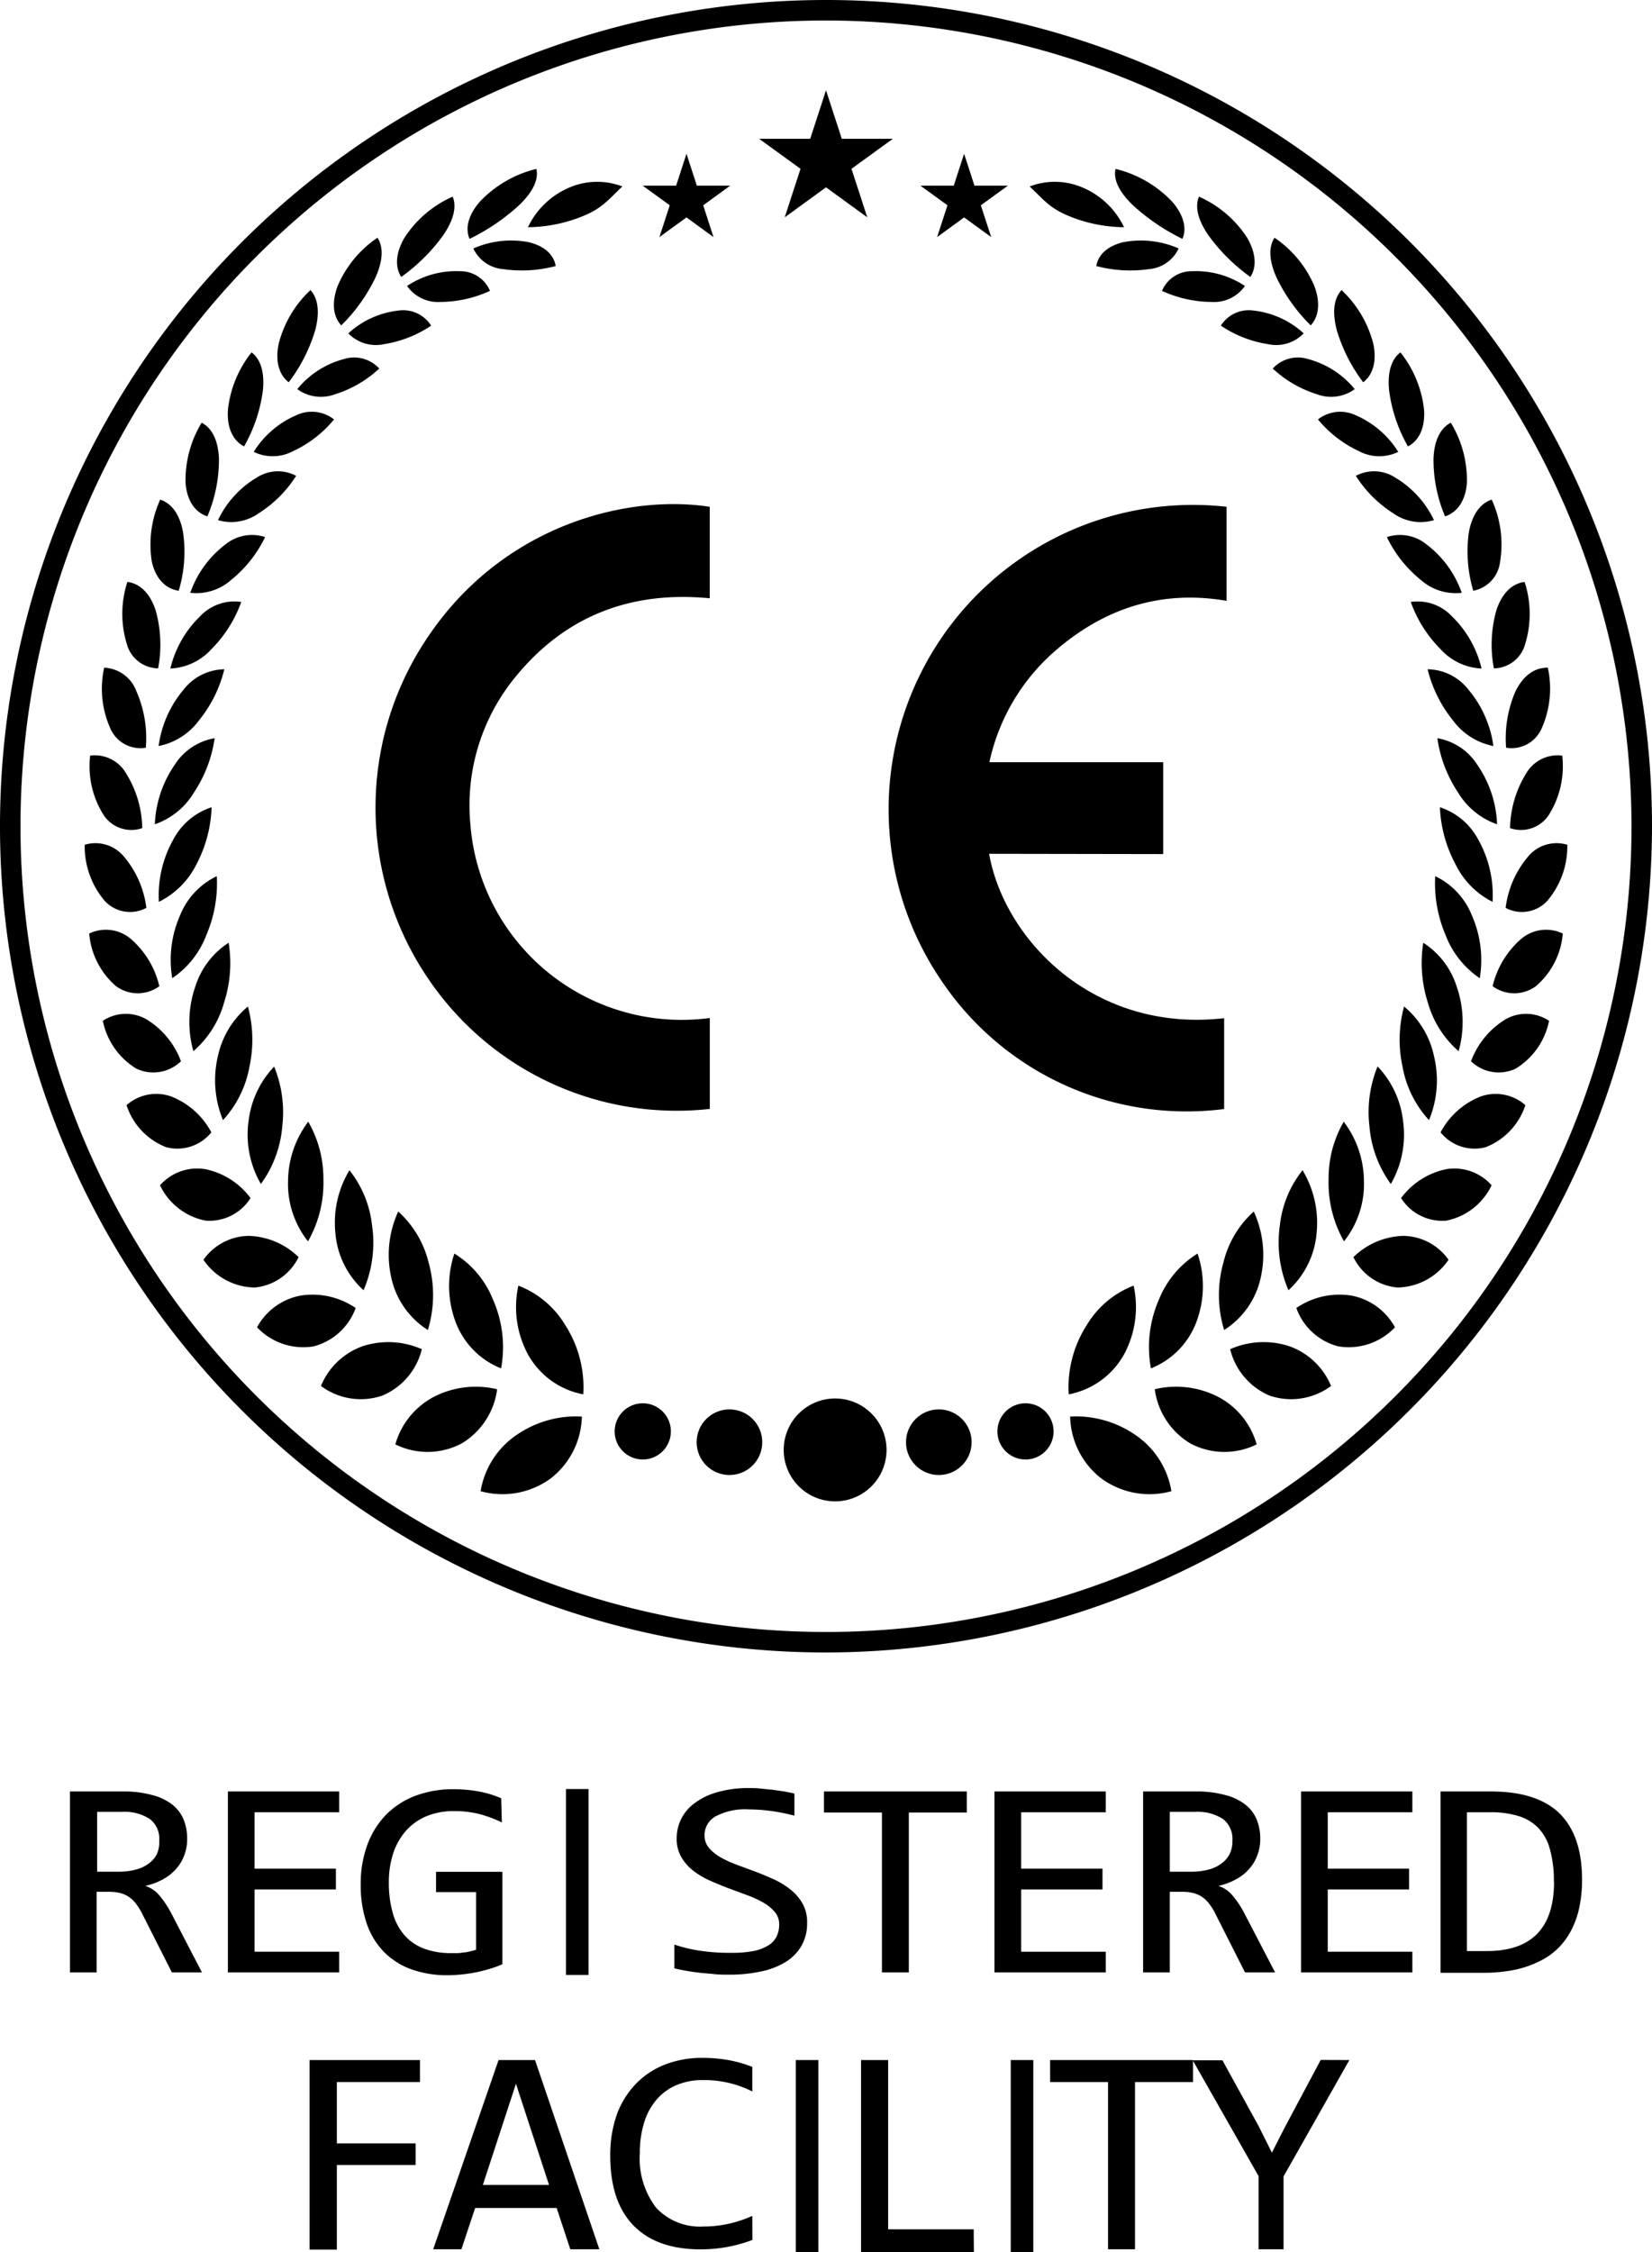 <svg viewBox="0 0 175.72 239.48" xmlns="http://www.w3.org/2000/svg" data-name="图层 1" id="图层_1"><title>FDA</title><polygon points="87.86 9.6 89.54 14.76 94.97 14.76 90.57 17.95 92.25 23.11 87.86 19.92 83.47 23.11 85.15 17.95 80.75 14.76 86.18 14.76 87.86 9.6"></polygon><polygon points="73.02 16.35 74.12 19.74 77.67 19.74 74.8 21.83 75.89 25.21 73.02 23.12 70.14 25.21 71.24 21.83 68.36 19.74 71.92 19.74 73.02 16.35"></polygon><polygon points="102.55 16.35 103.65 19.74 107.21 19.74 104.33 21.83 105.43 25.21 102.55 23.12 99.68 25.21 100.78 21.83 97.9 19.74 101.45 19.74 102.55 16.35"></polygon><path transform="translate(-167.97 -137.6)" d="M228.47,157.57a7.48,7.48,0,0,1,5.7-.14c-1.33,1.23-2,2.18-3.84,3a15.73,15.73,0,0,1-6.2,1.33A8.57,8.57,0,0,1,228.47,157.57Z"></path><path transform="translate(-167.97 -137.6)" d="M219.05,159c-1.34,1.51-1.6,2.95-1.13,4a22.06,22.06,0,0,0,5.31-3.62c1.42-1.38,2.06-2.7,1.79-3.82A12.33,12.33,0,0,0,219.05,159Z"></path><path transform="translate(-167.97 -137.6)" d="M221.5,166.22a3.83,3.83,0,0,1-3.18-2.2,10,10,0,0,1,5.92-.66c1.73.43,2.65,1.39,2.84,2.53A14,14,0,0,1,221.5,166.22Z"></path><path transform="translate(-167.97 -137.6)" d="M211,162.87c-1,1.71-1,3.19-.35,4.18a19.43,19.43,0,0,0,4.47-4.44c1.09-1.61,1.45-3,1-4.1A11.79,11.79,0,0,0,211,162.87Z"></path><path transform="translate(-167.97 -137.6)" d="M214.77,169.71a4,4,0,0,1-3.5-1.7,9.41,9.41,0,0,1,5.62-1.57,3.42,3.42,0,0,1,3.2,2.09A12.84,12.84,0,0,1,214.77,169.71Z"></path><path transform="translate(-167.97 -137.6)" d="M203.89,168c-.7,1.86-.44,3.32.38,4.2a18.15,18.15,0,0,0,3.64-5.09c.79-1.77.87-3.23.21-4.23A11.77,11.77,0,0,0,203.89,168Z"></path><path transform="translate(-167.97 -137.6)" d="M208.8,174.2a4.08,4.08,0,0,1-3.78-1.15,9.4,9.4,0,0,1,5.29-2.42,3.52,3.52,0,0,1,3.52,1.6A12.46,12.46,0,0,1,208.8,174.2Z"></path><path transform="translate(-167.97 -137.6)" d="M197.61,174.17c-.4,1.94.1,3.34,1.07,4.08a17.22,17.22,0,0,0,2.83-5.58c.48-1.87.3-3.34-.52-4.22A11.77,11.77,0,0,0,197.61,174.17Z"></path><path transform="translate(-167.97 -137.6)" d="M203.59,179.53a4.27,4.27,0,0,1-4-.55,9.54,9.54,0,0,1,4.93-3.19,3.63,3.63,0,0,1,3.79,1A12.22,12.22,0,0,1,203.59,179.53Z"></path><path transform="translate(-167.97 -137.6)" d="M192.21,181.22c-.11,2,.61,3.27,1.72,3.85a16.2,16.2,0,0,0,2-5.93c.2-1.91-.22-3.33-1.2-4.07A11.84,11.84,0,0,0,192.21,181.22Z"></path><path transform="translate(-167.97 -137.6)" d="M199.15,185.57a4.61,4.61,0,0,1-4.19.08,9.93,9.93,0,0,1,4.54-3.9,3.83,3.83,0,0,1,4,.45A12.32,12.32,0,0,1,199.15,185.57Z"></path><path transform="translate(-167.97 -137.6)" d="M187.71,189c.17,1.95,1.08,3.11,2.32,3.51a15.49,15.49,0,0,0,1.23-6.14c-.08-1.91-.72-3.24-1.84-3.82A11.73,11.73,0,0,0,187.71,189Z"></path><path transform="translate(-167.97 -137.6)" d="M195.47,192.19a5,5,0,0,1-4.31.72,10.46,10.46,0,0,1,4.13-4.53,4.12,4.12,0,0,1,4.18-.18A12.8,12.8,0,0,1,195.47,192.19Z"></path><path transform="translate(-167.97 -137.6)" d="M184.12,197.33c.43,1.9,1.53,2.89,2.86,3.09a14.46,14.46,0,0,0,.46-6.22c-.33-1.86-1.19-3.07-2.43-3.47A11.54,11.54,0,0,0,184.12,197.33Z"></path><path transform="translate(-167.97 -137.6)" d="M192.58,199.25a5.61,5.61,0,0,1-4.37,1.39,10.94,10.94,0,0,1,3.67-5.09,4.48,4.48,0,0,1,4.29-.84A13.21,13.21,0,0,1,192.58,199.25Z"></path><path transform="translate(-167.97 -137.6)" d="M181.46,206.08a3.49,3.49,0,0,0,3.33,2.59,13.5,13.5,0,0,0-.27-6.19c-.59-1.77-1.63-2.82-3-3A10.93,10.93,0,0,0,181.46,206.08Z"></path><path transform="translate(-167.97 -137.6)" d="M190.46,206.63a6.28,6.28,0,0,1-4.37,2.06,11.43,11.43,0,0,1,3.19-5.58,5,5,0,0,1,4.35-1.5A13.6,13.6,0,0,1,190.46,206.63Z"></path><path transform="translate(-167.97 -137.6)" d="M179.73,215.11a3.48,3.48,0,0,0,3.75,2,12.34,12.34,0,0,0-1-6,3.83,3.83,0,0,0-3.43-2.51A10.35,10.35,0,0,0,179.73,215.11Z"></path><path transform="translate(-167.97 -137.6)" d="M189.13,214.21a7,7,0,0,1-4.29,2.72,11.76,11.76,0,0,1,2.66-6,5.59,5.59,0,0,1,4.33-2.16A13.73,13.73,0,0,1,189.13,214.21Z"></path><path transform="translate(-167.97 -137.6)" d="M179,224.28a3.53,3.53,0,0,0,4.1,1.38,11.35,11.35,0,0,0-1.7-5.79,3.84,3.84,0,0,0-3.84-1.92A9.71,9.71,0,0,0,179,224.28Z"></path><path transform="translate(-167.97 -137.6)" d="M188.6,221.87a7.81,7.81,0,0,1-4.16,3.38,12,12,0,0,1,2.11-6.32,6.29,6.29,0,0,1,4.25-2.83A13.88,13.88,0,0,1,188.6,221.87Z"></path><path transform="translate(-167.97 -137.6)" d="M179.15,233.44a3.67,3.67,0,0,0,4.39.7,10.43,10.43,0,0,0-2.37-5.43,3.93,3.93,0,0,0-4.19-1.28A8.92,8.92,0,0,0,179.15,233.44Z"></path><path transform="translate(-167.97 -137.6)" d="M188.87,229.5a8.82,8.82,0,0,1-4,4,12.08,12.08,0,0,1,1.51-6.58,7.08,7.08,0,0,1,4.1-3.48A14,14,0,0,1,188.87,229.5Z"></path><path transform="translate(-167.97 -137.6)" d="M180.32,242.47a3.89,3.89,0,0,0,4.6,0,9.54,9.54,0,0,0-3-5,4.1,4.1,0,0,0-4.46-.6A8.25,8.25,0,0,0,180.32,242.47Z"></path><path transform="translate(-167.97 -137.6)" d="M189.93,237a9.64,9.64,0,0,1-3.64,4.62,11.77,11.77,0,0,1,.86-6.75,7.85,7.85,0,0,1,3.88-4.1A13.91,13.91,0,0,1,189.93,237Z"></path><path transform="translate(-167.97 -137.6)" d="M182.48,251.24a4.23,4.23,0,0,0,4.74-.79,8.84,8.84,0,0,0-3.64-4.44,4.42,4.42,0,0,0-4.67.14A7.72,7.72,0,0,0,182.48,251.24Z"></path><path transform="translate(-167.97 -137.6)" d="M191.81,244.19a10.6,10.6,0,0,1-3.27,5.19,11.49,11.49,0,0,1,.19-6.83,8.65,8.65,0,0,1,3.56-4.7A13.6,13.6,0,0,1,191.81,244.19Z"></path><path transform="translate(-167.97 -137.6)" d="M185.65,259.59a4.64,4.64,0,0,0,4.8-1.58,8.26,8.26,0,0,0-4.23-3.8,4.77,4.77,0,0,0-4.79.91A7.15,7.15,0,0,0,185.65,259.59Z"></path><path transform="translate(-167.97 -137.6)" d="M194.51,251a11.37,11.37,0,0,1-2.82,5.71,11.1,11.1,0,0,1-.54-6.81,9.43,9.43,0,0,1,3.19-5.27A13.52,13.52,0,0,1,194.51,251Z"></path><path transform="translate(-167.97 -137.6)" d="M189.84,267.4a5.18,5.18,0,0,0,4.78-2.4,8,8,0,0,0-4.79-3.07,5.28,5.28,0,0,0-4.84,1.71A6.83,6.83,0,0,0,189.84,267.4Z"></path><path transform="translate(-167.97 -137.6)" d="M198,257.31a12.07,12.07,0,0,1-2.28,6.19,10.47,10.47,0,0,1-1.31-6.69,10.09,10.09,0,0,1,2.72-5.79A12.8,12.8,0,0,1,198,257.31Z"></path><path transform="translate(-167.97 -137.6)" d="M195.06,274.51a5.78,5.78,0,0,0,4.67-3.23,7.91,7.91,0,0,0-5.31-2.26,6,6,0,0,0-4.81,2.54A6.7,6.7,0,0,0,195.06,274.51Z"></path><path transform="translate(-167.97 -137.6)" d="M202.37,263a12.56,12.56,0,0,1-1.64,6.6,9.83,9.83,0,0,1-2.12-6.47,10.57,10.57,0,0,1,2.15-6.25A12.12,12.12,0,0,1,202.37,263Z"></path><path transform="translate(-167.97 -137.6)" d="M201.32,280.77a6.48,6.48,0,0,0,4.48-4.08,8.12,8.12,0,0,0-5.8-1.33,6.66,6.66,0,0,0-4.69,3.38A6.76,6.76,0,0,0,201.32,280.77Z"></path><path transform="translate(-167.97 -137.6)" d="M207.54,267.88a12.77,12.77,0,0,1-.9,6.92,9.22,9.22,0,0,1-3-6.13,10.79,10.79,0,0,1,1.5-6.63A11.4,11.4,0,0,1,207.54,267.88Z"></path><path transform="translate(-167.97 -137.6)" d="M208.65,286a7.2,7.2,0,0,0,4.19-4.93,8.81,8.81,0,0,0-6.26-.33,7.51,7.51,0,0,0-4.47,4.24A7.08,7.08,0,0,0,208.65,286Z"></path><path transform="translate(-167.97 -137.6)" d="M213.56,271.86a12.74,12.74,0,0,1-.08,7.17,8.8,8.8,0,0,1-3.91-5.66,11,11,0,0,1,.76-6.94A10.71,10.71,0,0,1,213.56,271.86Z"></path><path transform="translate(-167.97 -137.6)" d="M217.06,291.1a7.89,7.89,0,0,0,3.79-5.77,9.75,9.75,0,0,0-6.66.77,8.25,8.25,0,0,0-4.17,5.09A7.73,7.73,0,0,0,217.06,291.1Z"></path><path transform="translate(-167.97 -137.6)" d="M220.41,275.8a12.5,12.5,0,0,1,.86,7.31,8.52,8.52,0,0,1-4.88-5.05,10.87,10.87,0,0,1-.09-7.16A10.15,10.15,0,0,1,220.41,275.8Z"></path><path transform="translate(-167.97 -137.6)" d="M226.55,294.81a8.55,8.55,0,0,0,3.31-6.58,11.17,11.17,0,0,0-7,2,9,9,0,0,0-3.77,5.94A8.69,8.69,0,0,0,226.55,294.81Z"></path><path transform="translate(-167.97 -137.6)" d="M228.12,278.55a12.19,12.19,0,0,1,1.89,7.32,8.51,8.51,0,0,1-5.9-4.28,10.6,10.6,0,0,1-1-7.28A10,10,0,0,1,228.12,278.55Z"></path><path transform="translate(-167.97 -137.6)" d="M283.19,157.57a7.48,7.48,0,0,0-5.7-.14c1.33,1.23,2,2.18,3.84,3a15.69,15.69,0,0,0,6.2,1.33A8.57,8.57,0,0,0,283.19,157.57Z"></path><path transform="translate(-167.97 -137.6)" d="M292.61,159c1.33,1.51,1.6,2.95,1.13,4a22.06,22.06,0,0,1-5.31-3.62c-1.42-1.38-2.06-2.7-1.8-3.82A12.32,12.32,0,0,1,292.61,159Z"></path><path transform="translate(-167.97 -137.6)" d="M290.16,166.22a3.83,3.83,0,0,0,3.18-2.2,10,10,0,0,0-5.92-.66c-1.73.43-2.65,1.39-2.84,2.53A14,14,0,0,0,290.16,166.22Z"></path><path transform="translate(-167.97 -137.6)" d="M300.62,162.87c1,1.71,1,3.19.35,4.18a19.43,19.43,0,0,1-4.47-4.44c-1.1-1.61-1.45-3-1-4.1A11.79,11.79,0,0,1,300.62,162.87Z"></path><path transform="translate(-167.97 -137.6)" d="M296.89,169.71a4,4,0,0,0,3.5-1.7,9.41,9.41,0,0,0-5.62-1.57,3.42,3.42,0,0,0-3.2,2.09A12.84,12.84,0,0,0,296.89,169.71Z"></path><path transform="translate(-167.97 -137.6)" d="M307.77,168c.7,1.86.44,3.32-.38,4.2a18.15,18.15,0,0,1-3.64-5.09c-.79-1.77-.87-3.23-.21-4.23A11.77,11.77,0,0,1,307.77,168Z"></path><path transform="translate(-167.97 -137.6)" d="M302.86,174.2a4.08,4.08,0,0,0,3.78-1.15,9.4,9.4,0,0,0-5.29-2.42,3.51,3.51,0,0,0-3.52,1.6A12.41,12.41,0,0,0,302.86,174.2Z"></path><path transform="translate(-167.97 -137.6)" d="M314.05,174.17c.4,1.94-.1,3.34-1.08,4.08a17.39,17.39,0,0,1-2.82-5.58c-.48-1.87-.31-3.34.52-4.22A11.85,11.85,0,0,1,314.05,174.17Z"></path><path transform="translate(-167.97 -137.6)" d="M308.07,179.53a4.27,4.27,0,0,0,4-.55,9.58,9.58,0,0,0-4.93-3.19,3.63,3.63,0,0,0-3.79,1A12.22,12.22,0,0,0,308.07,179.53Z"></path><path transform="translate(-167.97 -137.6)" d="M319.45,181.22c.11,2-.61,3.27-1.72,3.85a16.2,16.2,0,0,1-2-5.93c-.2-1.91.22-3.33,1.2-4.07A11.84,11.84,0,0,1,319.45,181.22Z"></path><path transform="translate(-167.97 -137.6)" d="M312.51,185.57a4.61,4.61,0,0,0,4.19.08,10,10,0,0,0-4.54-3.9,3.85,3.85,0,0,0-4,.45A12.44,12.44,0,0,0,312.51,185.57Z"></path><path transform="translate(-167.97 -137.6)" d="M324,189c-.17,1.95-1.09,3.11-2.32,3.51a15.32,15.32,0,0,1-1.23-6.14c.07-1.91.72-3.24,1.84-3.82A11.73,11.73,0,0,1,324,189Z"></path><path transform="translate(-167.97 -137.6)" d="M316.18,192.19a5,5,0,0,0,4.32.72,10.52,10.52,0,0,0-4.13-4.53,4.12,4.12,0,0,0-4.18-.18A12.87,12.87,0,0,0,316.18,192.19Z"></path><path transform="translate(-167.97 -137.6)" d="M327.53,197.33a3.54,3.54,0,0,1-2.85,3.09,14.63,14.63,0,0,1-.47-6.22c.34-1.86,1.2-3.07,2.43-3.47A11.38,11.38,0,0,1,327.53,197.33Z"></path><path transform="translate(-167.97 -137.6)" d="M319.08,199.25a5.61,5.61,0,0,0,4.37,1.39,10.94,10.94,0,0,0-3.67-5.09,4.48,4.48,0,0,0-4.29-.84A13.09,13.09,0,0,0,319.08,199.25Z"></path><path transform="translate(-167.97 -137.6)" d="M330.2,206.08a3.49,3.49,0,0,1-3.33,2.59,13.5,13.5,0,0,1,.27-6.19c.59-1.77,1.63-2.82,3-3A10.94,10.94,0,0,1,330.2,206.08Z"></path><path transform="translate(-167.97 -137.6)" d="M321.2,206.63a6.24,6.24,0,0,0,4.36,2.06,11.42,11.42,0,0,0-3.18-5.58,5,5,0,0,0-4.35-1.5A13.6,13.6,0,0,0,321.2,206.63Z"></path><path transform="translate(-167.97 -137.6)" d="M331.93,215.11a3.49,3.49,0,0,1-3.76,2,12.58,12.58,0,0,1,1-6c.82-1.65,2-2.53,3.44-2.51A10.42,10.42,0,0,1,331.93,215.11Z"></path><path transform="translate(-167.97 -137.6)" d="M322.52,214.21a7,7,0,0,0,4.3,2.72,11.76,11.76,0,0,0-2.66-6,5.59,5.59,0,0,0-4.34-2.16A14,14,0,0,0,322.52,214.21Z"></path><path transform="translate(-167.97 -137.6)" d="M332.7,224.28a3.54,3.54,0,0,1-4.11,1.38,11.45,11.45,0,0,1,1.7-5.79,3.87,3.87,0,0,1,3.85-1.92A9.71,9.71,0,0,1,332.7,224.28Z"></path><path transform="translate(-167.97 -137.6)" d="M323.06,221.87a7.83,7.83,0,0,0,4.15,3.38,11.87,11.87,0,0,0-2.1-6.32,6.29,6.29,0,0,0-4.25-2.83A13.88,13.88,0,0,0,323.06,221.87Z"></path><path transform="translate(-167.97 -137.6)" d="M332.51,233.44a3.67,3.67,0,0,1-4.39.7,10.43,10.43,0,0,1,2.37-5.43,3.93,3.93,0,0,1,4.19-1.28A8.92,8.92,0,0,1,332.51,233.44Z"></path><path transform="translate(-167.97 -137.6)" d="M322.79,229.5a8.75,8.75,0,0,0,3.94,4,12,12,0,0,0-1.5-6.58,7.11,7.11,0,0,0-4.1-3.48A14,14,0,0,0,322.79,229.5Z"></path><path transform="translate(-167.97 -137.6)" d="M331.34,242.47a3.89,3.89,0,0,1-4.6,0,9.54,9.54,0,0,1,3-5,4.1,4.1,0,0,1,4.46-.6A8.25,8.25,0,0,1,331.34,242.47Z"></path><path transform="translate(-167.97 -137.6)" d="M321.72,237a9.71,9.71,0,0,0,3.65,4.62,11.78,11.78,0,0,0-.87-6.75,7.8,7.8,0,0,0-3.87-4.1A14,14,0,0,0,321.72,237Z"></path><path transform="translate(-167.97 -137.6)" d="M329.18,251.24a4.23,4.23,0,0,1-4.74-.79,8.79,8.79,0,0,1,3.64-4.44,4.4,4.4,0,0,1,4.66.14A7.71,7.71,0,0,1,329.18,251.24Z"></path><path transform="translate(-167.97 -137.6)" d="M319.84,244.19a10.68,10.68,0,0,0,3.28,5.19,11.49,11.49,0,0,0-.19-6.83,8.62,8.62,0,0,0-3.57-4.7A13.86,13.86,0,0,0,319.84,244.19Z"></path><path transform="translate(-167.97 -137.6)" d="M326,259.59a4.64,4.64,0,0,1-4.8-1.58,8.26,8.26,0,0,1,4.23-3.8,4.77,4.77,0,0,1,4.79.91A7.2,7.2,0,0,1,326,259.59Z"></path><path transform="translate(-167.97 -137.6)" d="M317.15,251a11.29,11.29,0,0,0,2.82,5.71,11,11,0,0,0,.53-6.81,9.36,9.36,0,0,0-3.18-5.27A13.39,13.39,0,0,0,317.15,251Z"></path><path transform="translate(-167.97 -137.6)" d="M321.82,267.4A5.18,5.18,0,0,1,317,265a8,8,0,0,1,4.79-3.07,5.28,5.28,0,0,1,4.84,1.71A6.83,6.83,0,0,1,321.82,267.4Z"></path><path transform="translate(-167.97 -137.6)" d="M313.63,257.31a12.07,12.07,0,0,0,2.28,6.19,10.47,10.47,0,0,0,1.3-6.69A10,10,0,0,0,314.5,251,12.8,12.8,0,0,0,313.63,257.31Z"></path><path transform="translate(-167.97 -137.6)" d="M316.6,274.51a5.78,5.78,0,0,1-4.67-3.23,7.89,7.89,0,0,1,5.31-2.26,6,6,0,0,1,4.81,2.54A6.7,6.7,0,0,1,316.6,274.51Z"></path><path transform="translate(-167.97 -137.6)" d="M309.29,263a12.56,12.56,0,0,0,1.64,6.6,9.83,9.83,0,0,0,2.12-6.47,10.57,10.57,0,0,0-2.15-6.25A12,12,0,0,0,309.29,263Z"></path><path transform="translate(-167.97 -137.6)" d="M310.33,280.77a6.44,6.44,0,0,1-4.47-4.08,8.12,8.12,0,0,1,5.8-1.33,6.68,6.68,0,0,1,4.69,3.38A6.77,6.77,0,0,1,310.33,280.77Z"></path><path transform="translate(-167.97 -137.6)" d="M304.11,267.88a12.86,12.86,0,0,0,.91,6.92,9.27,9.27,0,0,0,3-6.13,10.86,10.86,0,0,0-1.5-6.63A11.32,11.32,0,0,0,304.11,267.88Z"></path><path transform="translate(-167.97 -137.6)" d="M303,286a7.21,7.21,0,0,1-4.18-4.93,8.78,8.78,0,0,1,6.25-.33,7.5,7.5,0,0,1,4.48,4.24A7.1,7.1,0,0,1,303,286Z"></path><path transform="translate(-167.97 -137.6)" d="M298.1,271.86a12.74,12.74,0,0,0,.08,7.17,8.8,8.8,0,0,0,3.91-5.66,11,11,0,0,0-.76-6.94A10.64,10.64,0,0,0,298.1,271.86Z"></path><path transform="translate(-167.97 -137.6)" d="M294.6,291.1a7.93,7.93,0,0,1-3.8-5.77,9.78,9.78,0,0,1,6.67.77,8.25,8.25,0,0,1,4.17,5.09A7.73,7.73,0,0,1,294.6,291.1Z"></path><path transform="translate(-167.97 -137.6)" d="M291.24,275.8a12.58,12.58,0,0,0-.85,7.31,8.52,8.52,0,0,0,4.88-5.05,10.8,10.8,0,0,0,.08-7.16A10.26,10.26,0,0,0,291.24,275.8Z"></path><path transform="translate(-167.97 -137.6)" d="M285.11,294.81a8.55,8.55,0,0,1-3.31-6.58,11.17,11.17,0,0,1,7,2,9,9,0,0,1,3.77,5.94A8.69,8.69,0,0,1,285.11,294.81Z"></path><path transform="translate(-167.97 -137.6)" d="M283.54,278.55a12.19,12.19,0,0,0-1.89,7.32,8.54,8.54,0,0,0,5.9-4.28,10.6,10.6,0,0,0,1-7.28A10,10,0,0,0,283.54,278.55Z"></path><circle r="5.47" cy="154.18" cx="88.83"></circle><circle r="3.49" cy="153.36" cx="77.59"></circle><circle r="2.99" cy="152.21" cx="68.37"></circle><circle r="3.49" cy="153.36" cx="99.86"></circle><circle r="2.99" cy="152.21" cx="109.08"></circle><path transform="translate(-167.97 -137.6)" d="M255.83,313.32a87.86,87.86,0,1,1,87.86-87.86A88,88,0,0,1,255.83,313.32Zm0-173.54a85.68,85.68,0,1,0,85.68,85.68A85.77,85.77,0,0,0,255.83,139.78Z"></path><path transform="translate(-167.97 -137.6)" d="M189.45,347.34h-3.2l-3.11-6.15a6.79,6.79,0,0,0-.72-1.17,3.21,3.21,0,0,0-.79-.74,3,3,0,0,0-.92-.39,4.87,4.87,0,0,0-1.12-.12h-1.34v8.57h-2.84V328.1H181a11.41,11.41,0,0,1,3.12.37,5.77,5.77,0,0,1,2.14,1,3.94,3.94,0,0,1,1.23,1.59,5.37,5.37,0,0,1,.39,2.07,4.78,4.78,0,0,1-.29,1.7,4.48,4.48,0,0,1-.85,1.46,5.07,5.07,0,0,1-1.4,1.13,6.83,6.83,0,0,1-1.92.72,3.22,3.22,0,0,1,1.49,1,10.28,10.28,0,0,1,1.25,1.86Zm-4.54-14a2.67,2.67,0,0,0-1-2.31,4.88,4.88,0,0,0-2.94-.76h-2.67v6.36h2.29a6.75,6.75,0,0,0,1.81-.22,3.94,3.94,0,0,0,1.37-.63,2.9,2.9,0,0,0,.88-1A3.18,3.18,0,0,0,184.91,333.38Z"></path><path transform="translate(-167.97 -137.6)" d="M204.05,347.34H192.21V328.1h11.84v2.21h-9v6h8.65v2.21h-8.65v6.62h9Z"></path><path transform="translate(-167.97 -137.6)" d="M221.35,331.39a13.54,13.54,0,0,0-2.39-.89,10.77,10.77,0,0,0-2.68-.31,7.57,7.57,0,0,0-2.95.54,6.08,6.08,0,0,0-2.17,1.54,6.91,6.91,0,0,0-1.36,2.39,9.83,9.83,0,0,0-.47,3.1,11.78,11.78,0,0,0,.39,3.16,6.16,6.16,0,0,0,1.19,2.37,5.19,5.19,0,0,0,2.08,1.49,8.11,8.11,0,0,0,3,.51l.66,0a5.78,5.78,0,0,0,.7-.08c.23,0,.46-.07.68-.12a5.94,5.94,0,0,0,.58-.16v-6.13h-4.26v-2.16h7.06v9.83a10.66,10.66,0,0,1-1.38.5,13.92,13.92,0,0,1-1.48.37c-.5.1-1,.17-1.5.22s-1,.08-1.45.08a11.31,11.31,0,0,1-3.85-.62,7.81,7.81,0,0,1-2.92-1.84,8,8,0,0,1-1.84-3,12.52,12.52,0,0,1-.65-4.2,11.84,11.84,0,0,1,.72-4.25,9,9,0,0,1,2-3.18,8.71,8.71,0,0,1,3.12-2,11.33,11.33,0,0,1,4-.69,15.34,15.34,0,0,1,2.67.23,11.35,11.35,0,0,1,2.43.73Z"></path><path transform="translate(-167.97 -137.6)" d="M253.82,342.13a4.7,4.7,0,0,1-.61,2.4,4.93,4.93,0,0,1-1.69,1.71,8.17,8.17,0,0,1-2.6,1,15.86,15.86,0,0,1-3.36.34c-.55,0-1.1,0-1.64-.06s-1.08-.09-1.58-.15-1-.13-1.43-.21-.85-.16-1.21-.25v-2.53a15.6,15.6,0,0,0,2.69.65,21.46,21.46,0,0,0,3.38.23,12.15,12.15,0,0,0,2.34-.19,4.86,4.86,0,0,0,1.57-.59,2.37,2.37,0,0,0,.89-.95,2.8,2.8,0,0,0,.28-1.28,2,2,0,0,0-.47-1.34,4.62,4.62,0,0,0-1.23-1,11.44,11.44,0,0,0-1.75-.8l-2-.74c-.67-.26-1.34-.53-2-.83a8.57,8.57,0,0,1-1.75-1.06,5,5,0,0,1-1.23-1.44,3.82,3.82,0,0,1-.47-2,4.57,4.57,0,0,1,1.83-3.64,7.25,7.25,0,0,1,2.41-1.2,11.76,11.76,0,0,1,3.51-.46c.36,0,.74,0,1.14.05l1.25.12,1.24.18c.41.07.79.15,1.14.23v2.35a21.67,21.67,0,0,0-2.45-.49,17.89,17.89,0,0,0-2.38-.17,6.68,6.68,0,0,0-3.58.75,2.29,2.29,0,0,0-1.15,2,2,2,0,0,0,.47,1.34,4.66,4.66,0,0,0,1.23,1,11.9,11.9,0,0,0,1.75.8l2,.74c.68.26,1.34.54,2,.84a8.41,8.41,0,0,1,1.74,1.09,5.1,5.1,0,0,1,1.24,1.46A4,4,0,0,1,253.82,342.13Z"></path><path transform="translate(-167.97 -137.6)" d="M270.81,330.34h-6.17v17h-2.86v-17h-6.17V328.1h15.2Z"></path><path transform="translate(-167.97 -137.6)" d="M285.59,347.34H273.75V328.1h11.84v2.21h-9v6h8.65v2.21h-8.65v6.62h9Z"></path><path transform="translate(-167.97 -137.6)" d="M303.6,347.34h-3.2l-3.11-6.15a6.23,6.23,0,0,0-.72-1.17,3,3,0,0,0-.79-.74,3,3,0,0,0-.92-.39,4.81,4.81,0,0,0-1.12-.12H292.4v8.57h-2.84V328.1h5.58a11.41,11.41,0,0,1,3.12.37,5.77,5.77,0,0,1,2.14,1,3.94,3.94,0,0,1,1.23,1.59,5.37,5.37,0,0,1,.39,2.07,4.78,4.78,0,0,1-.29,1.7,4.48,4.48,0,0,1-.85,1.46,4.93,4.93,0,0,1-1.4,1.13,6.83,6.83,0,0,1-1.92.72,3.17,3.17,0,0,1,1.49,1A9.79,9.79,0,0,1,300.3,341Zm-4.54-14a2.69,2.69,0,0,0-1-2.31,4.92,4.92,0,0,0-2.94-.76H292.4v6.36h2.29a6.75,6.75,0,0,0,1.81-.22,3.94,3.94,0,0,0,1.37-.63,2.9,2.9,0,0,0,.88-1A3,3,0,0,0,299.06,333.38Z"></path><path transform="translate(-167.97 -137.6)" d="M318.2,347.34H306.36V328.1H318.2v2.21h-9v6h8.65v2.21H309.2v6.62h9Z"></path><path transform="translate(-167.97 -137.6)" d="M336.25,337.51a14.27,14.27,0,0,1-.24,2.65,9.35,9.35,0,0,1-.74,2.35,7.78,7.78,0,0,1-1.32,2,7.36,7.36,0,0,1-2,1.53,11.15,11.15,0,0,1-2.74,1,16.58,16.58,0,0,1-3.55.34h-4.46V328.1h5.37q4.88,0,7.27,2.32C335.45,332,336.25,334.33,336.25,337.51Zm-3,.19a12.25,12.25,0,0,0-.42-3.46,5.23,5.23,0,0,0-1.26-2.29,5,5,0,0,0-2.12-1.25,10.18,10.18,0,0,0-3-.39H324v14.76h2.12Q333.27,345.07,333.27,337.7Z"></path><path transform="translate(-167.97 -137.6)" d="M212.64,359H203.8v6.52h8.38v2.3H203.8v9h-2.9V356.66h11.74Z"></path><path transform="translate(-167.97 -137.6)" d="M231.72,376.78h-3.09l-1.45-4.39h-8.67l-1.46,4.39h-3L221,356.66h3.88Zm-5.35-6.84-3.52-10.76-3.52,10.76Z"></path><path transform="translate(-167.97 -137.6)" d="M248,375.79a15.5,15.5,0,0,1-5.51,1c-3.09,0-5.47-.84-7.12-2.52s-2.49-4.16-2.49-7.44a13.05,13.05,0,0,1,.68-4.32,9.39,9.39,0,0,1,2-3.27,8.65,8.65,0,0,1,3.09-2.08,10.82,10.82,0,0,1,4-.73,15.72,15.72,0,0,1,2.83.24,13.16,13.16,0,0,1,2.51.72V360a11.33,11.33,0,0,0-5.24-1.21,7.11,7.11,0,0,0-2.79.52,5.78,5.78,0,0,0-2.12,1.52,6.79,6.79,0,0,0-1.34,2.43,10.64,10.64,0,0,0-.47,3.28,8.59,8.59,0,0,0,1.73,5.82,6.36,6.36,0,0,0,5.06,2,11.86,11.86,0,0,0,2.69-.3,12.46,12.46,0,0,0,2.48-.83Z"></path><path transform="translate(-167.97 -137.6)" d="M271.56,377.07h-12V356.66h2.88v18h9.1Z"></path><path transform="translate(-167.97 -137.6)" d="M294.87,359H288.7v17.78h-2.87V359h-6.16v-2.34h15.2Z"></path><path transform="translate(-167.97 -137.6)" d="M311.5,356.66l-7,12.37v7.75h-2.66V369l-7-12.31H298l3.85,7,1.41,2.82,1.3-2.56,3.89-7.3Z"></path><rect height="19.77" width="2.4" y="190.24" x="60.2"></rect><rect height="20.41" width="2.4" y="219.06" x="84.65"></rect><rect height="20.41" width="2.4" y="219.06" x="107.51"></rect><path transform="translate(-167.97 -137.6)" d="M273.18,228.39c1.63,9.19,11.18,19.07,25,17.48v9.66a31.41,31.41,0,0,1-30-13.54,32.37,32.37,0,0,1,30.26-50.5v10c-7-1.2-13.06.81-18.29,5.37a21.74,21.74,0,0,0-6.94,11.79H291.7v9.77Z"></path><path transform="translate(-167.97 -137.6)" d="M243.46,191.49v9.73c-8.33-.8-15.3,1.82-20.62,8.31A21.5,21.5,0,0,0,218,225.22a22.54,22.54,0,0,0,25.47,20.63v9.67a31.9,31.9,0,0,1-29.78-13.6,32.34,32.34,0,0,1-.07-36.79C221.57,193.48,234.58,190.13,243.46,191.49Z"></path></svg>